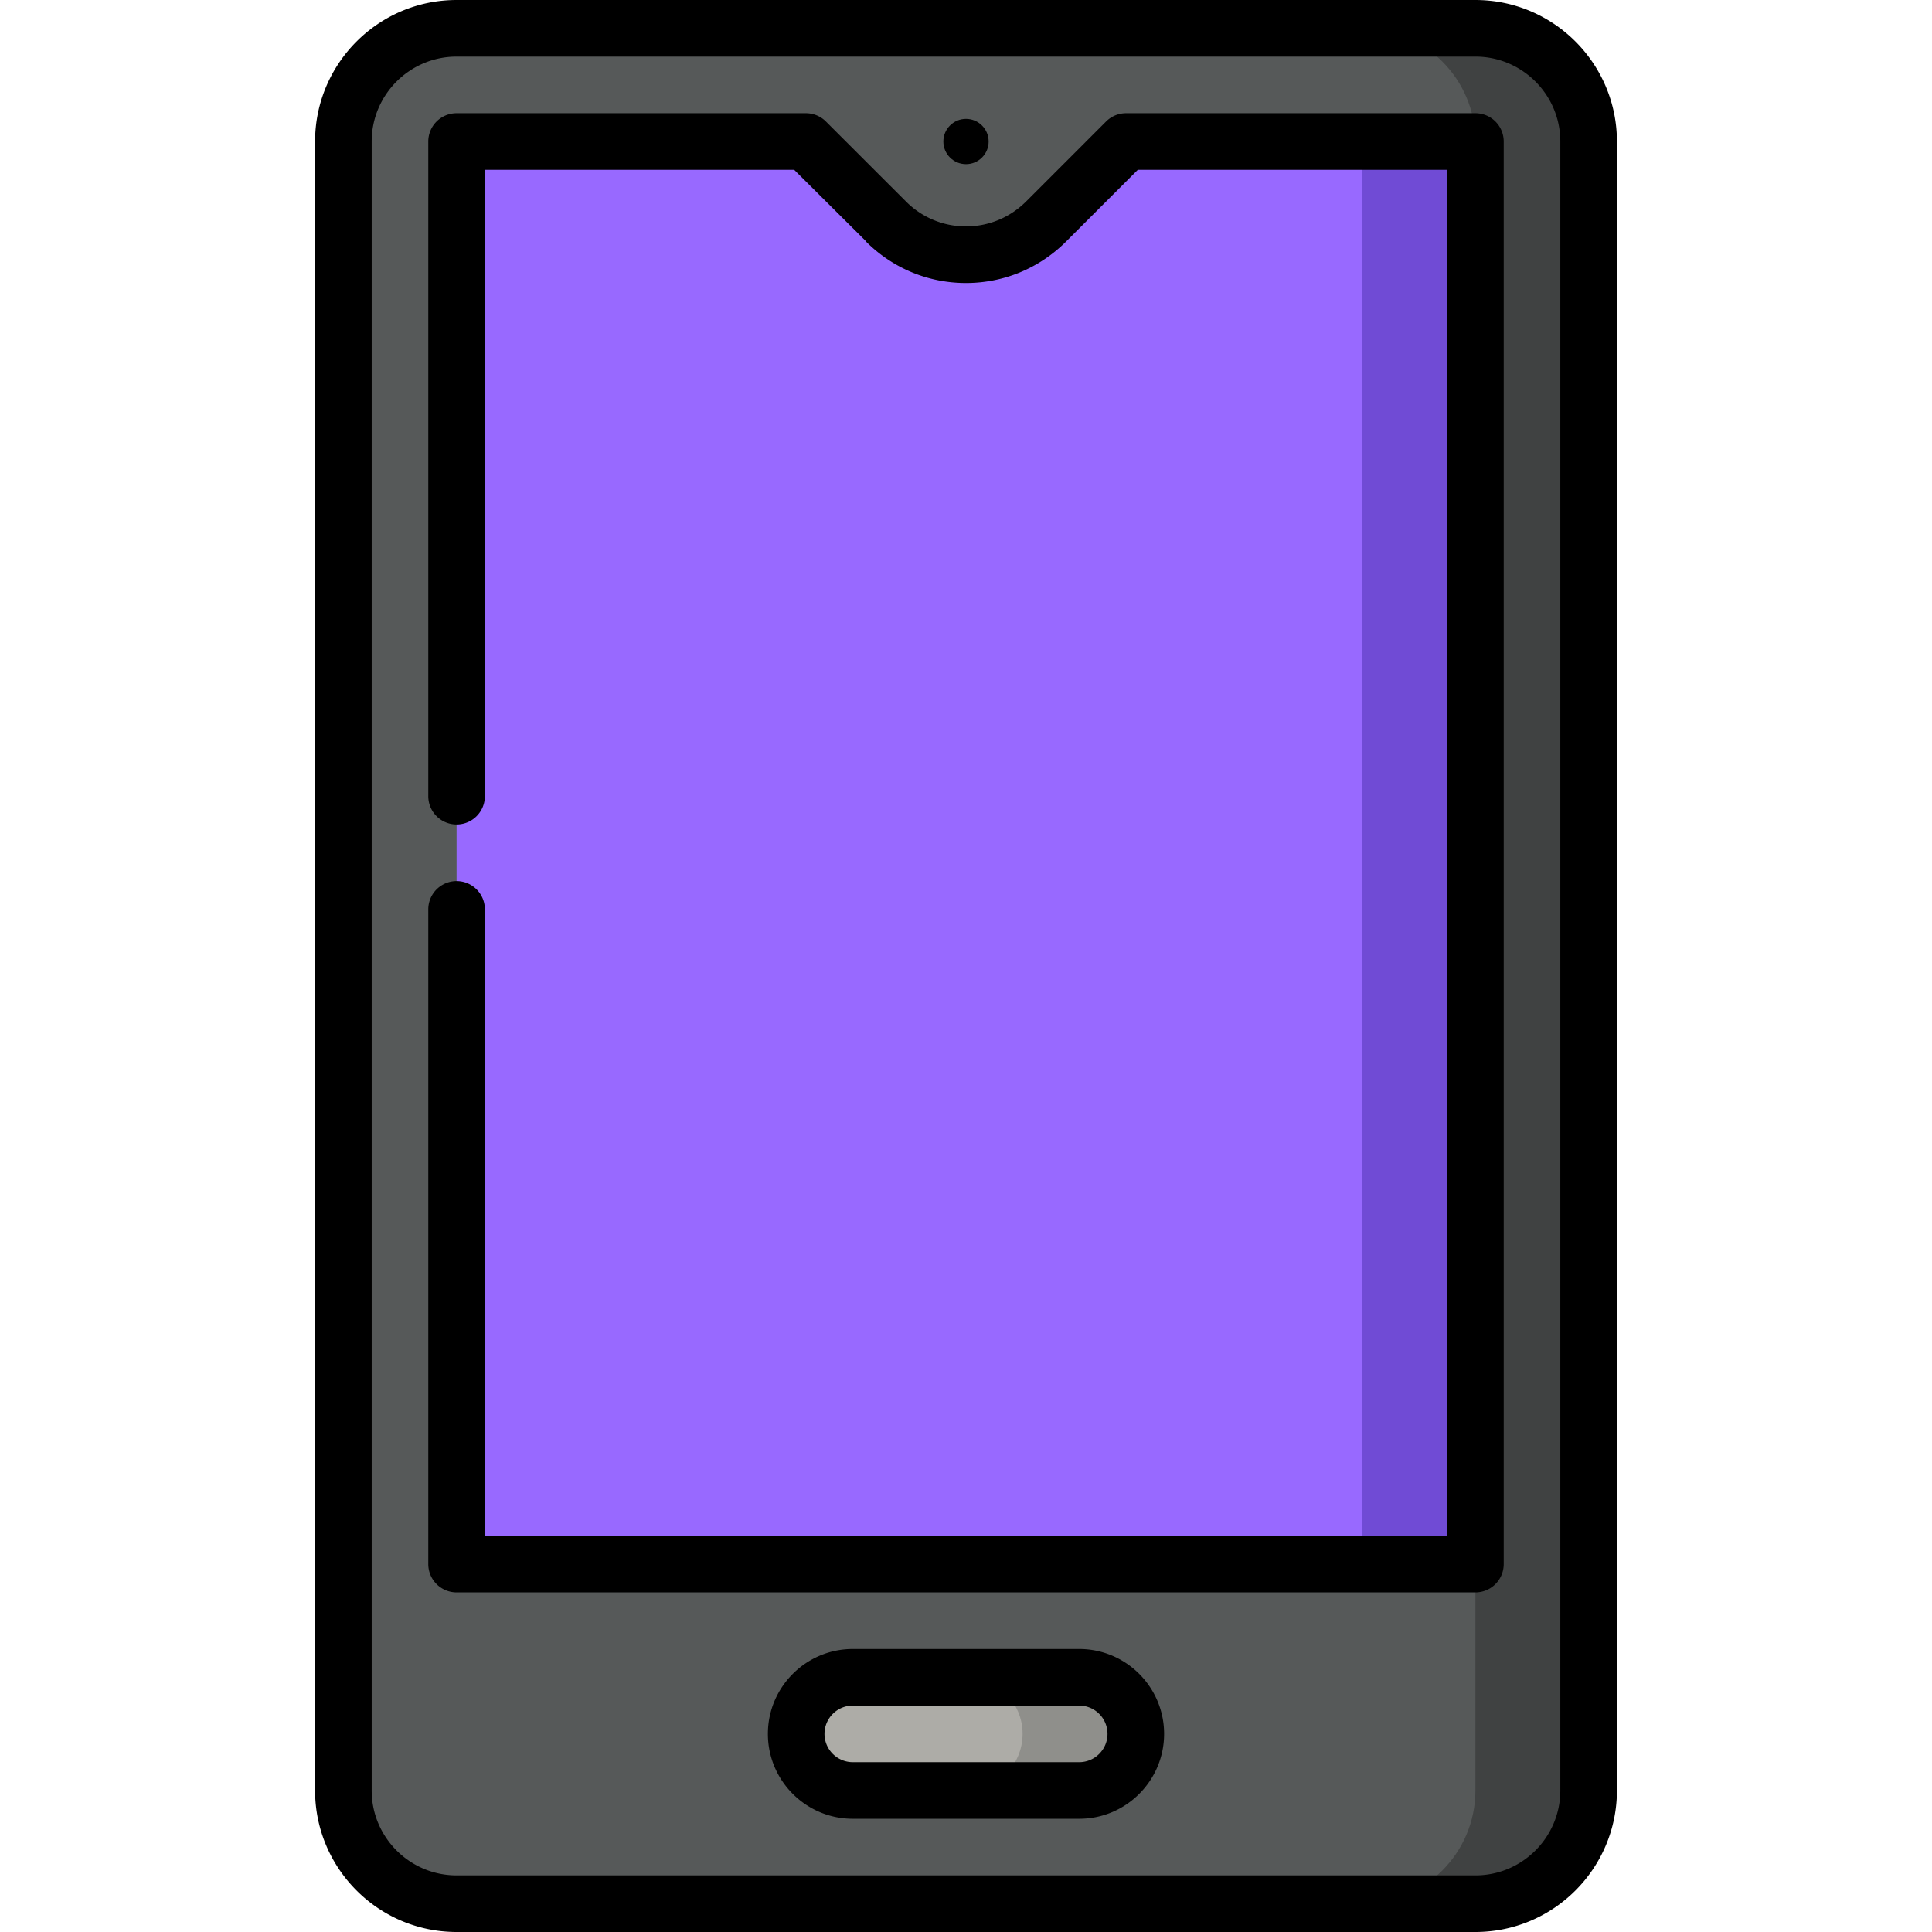 <svg xmlns="http://www.w3.org/2000/svg" width="512" height="512"  xmlns:v="https://vecta.io/nano"><path d="m391 7.5h-30v497h30c16.57 0 30-13.43 30-30v-437c0-16.57-13.43-30-30-30z" fill="#404242"/><path d="M361 7.5H121c-16.57 0-30 13.43-30 30v437c0 16.57 13.43 30 30 30h240c16.57 0 30-13.43 30-30v-60L301 226l90-188.5c0-16.57-13.43-30-30-30z" fill="#565959"/><path d="m286 444.5h-30v30h30c8.284 0 15-6.716 15-15s-6.716-15-15-15z" fill="#8f8f8b"/><path d="m271 459.5c0-8.284-6.716-15-15-15h-30c-8.284 0-15 6.716-15 15s6.716 15 15 15h30c8.284 0 15-6.716 15-15z" fill="#adaca7"/><path d="m256 226 105 188.5h30v-377h-30z" fill="#704bd5"/><path d="M298.426 37.5l-21.213 21.213C271.761 64.139 264.266 67.5 256 67.5s-15.761-3.361-21.193-8.787c-.02 0-21.233-21.213-21.233-21.213H121v377h240v-377z" fill="#9869ff"/><circle cx="256" cy="37.5" r="6"/><path d="M391 0H121c-20.678 0-37.5 16.822-37.5 37.5v437c0 20.678 16.822 37.5 37.5 37.5h270c20.678 0 37.5-16.822 37.5-37.5v-437C428.5 16.822 411.678 0 391 0zm22.5 474.5c0 12.407-10.094 22.5-22.5 22.5H121c-12.406 0-22.5-10.093-22.5-22.5v-437C98.5 25.093 108.594 15 121 15h270c12.406 0 22.5 10.093 22.5 22.5zM286 437h-60c-12.406 0-22.5 10.093-22.5 22.5S213.594 482 226 482h60c12.406 0 22.5-10.093 22.5-22.5S298.406 437 286 437zm0 30h-60a7.51 7.51 0 0 1-7.5-7.5 7.51 7.51 0 0 1 7.5-7.5h60a7.51 7.51 0 0 1 7.5 7.5 7.51 7.51 0 0 1-7.5 7.5zM391 30h-92.574c-1.989 0-3.896.79-5.304 2.197l-21.2 21.201C267.645 57.655 261.99 60 256 60a22.35 22.35 0 0 1-15.893-6.593c-.035-.036-13.158-13.139-21.229-21.21A7.5 7.5 0 0 0 213.574 30H121a7.5 7.5 0 0 0-7.5 7.5V211a7.5 7.5 0 1 0 15 0V45h81.968l19.076 18.981-.038.038C236.595 71.1 246.003 75 256 75c9.983 0 19.396-3.896 26.517-10.984L301.532 45H383.5v362h-255V241a7.5 7.5 0 1 0-15 0v173.5a7.5 7.5 0 0 0 7.5 7.5h270a7.5 7.5 0 0 0 7.5-7.5v-377A7.5 7.5 0 0 0 391 30z"/></svg>